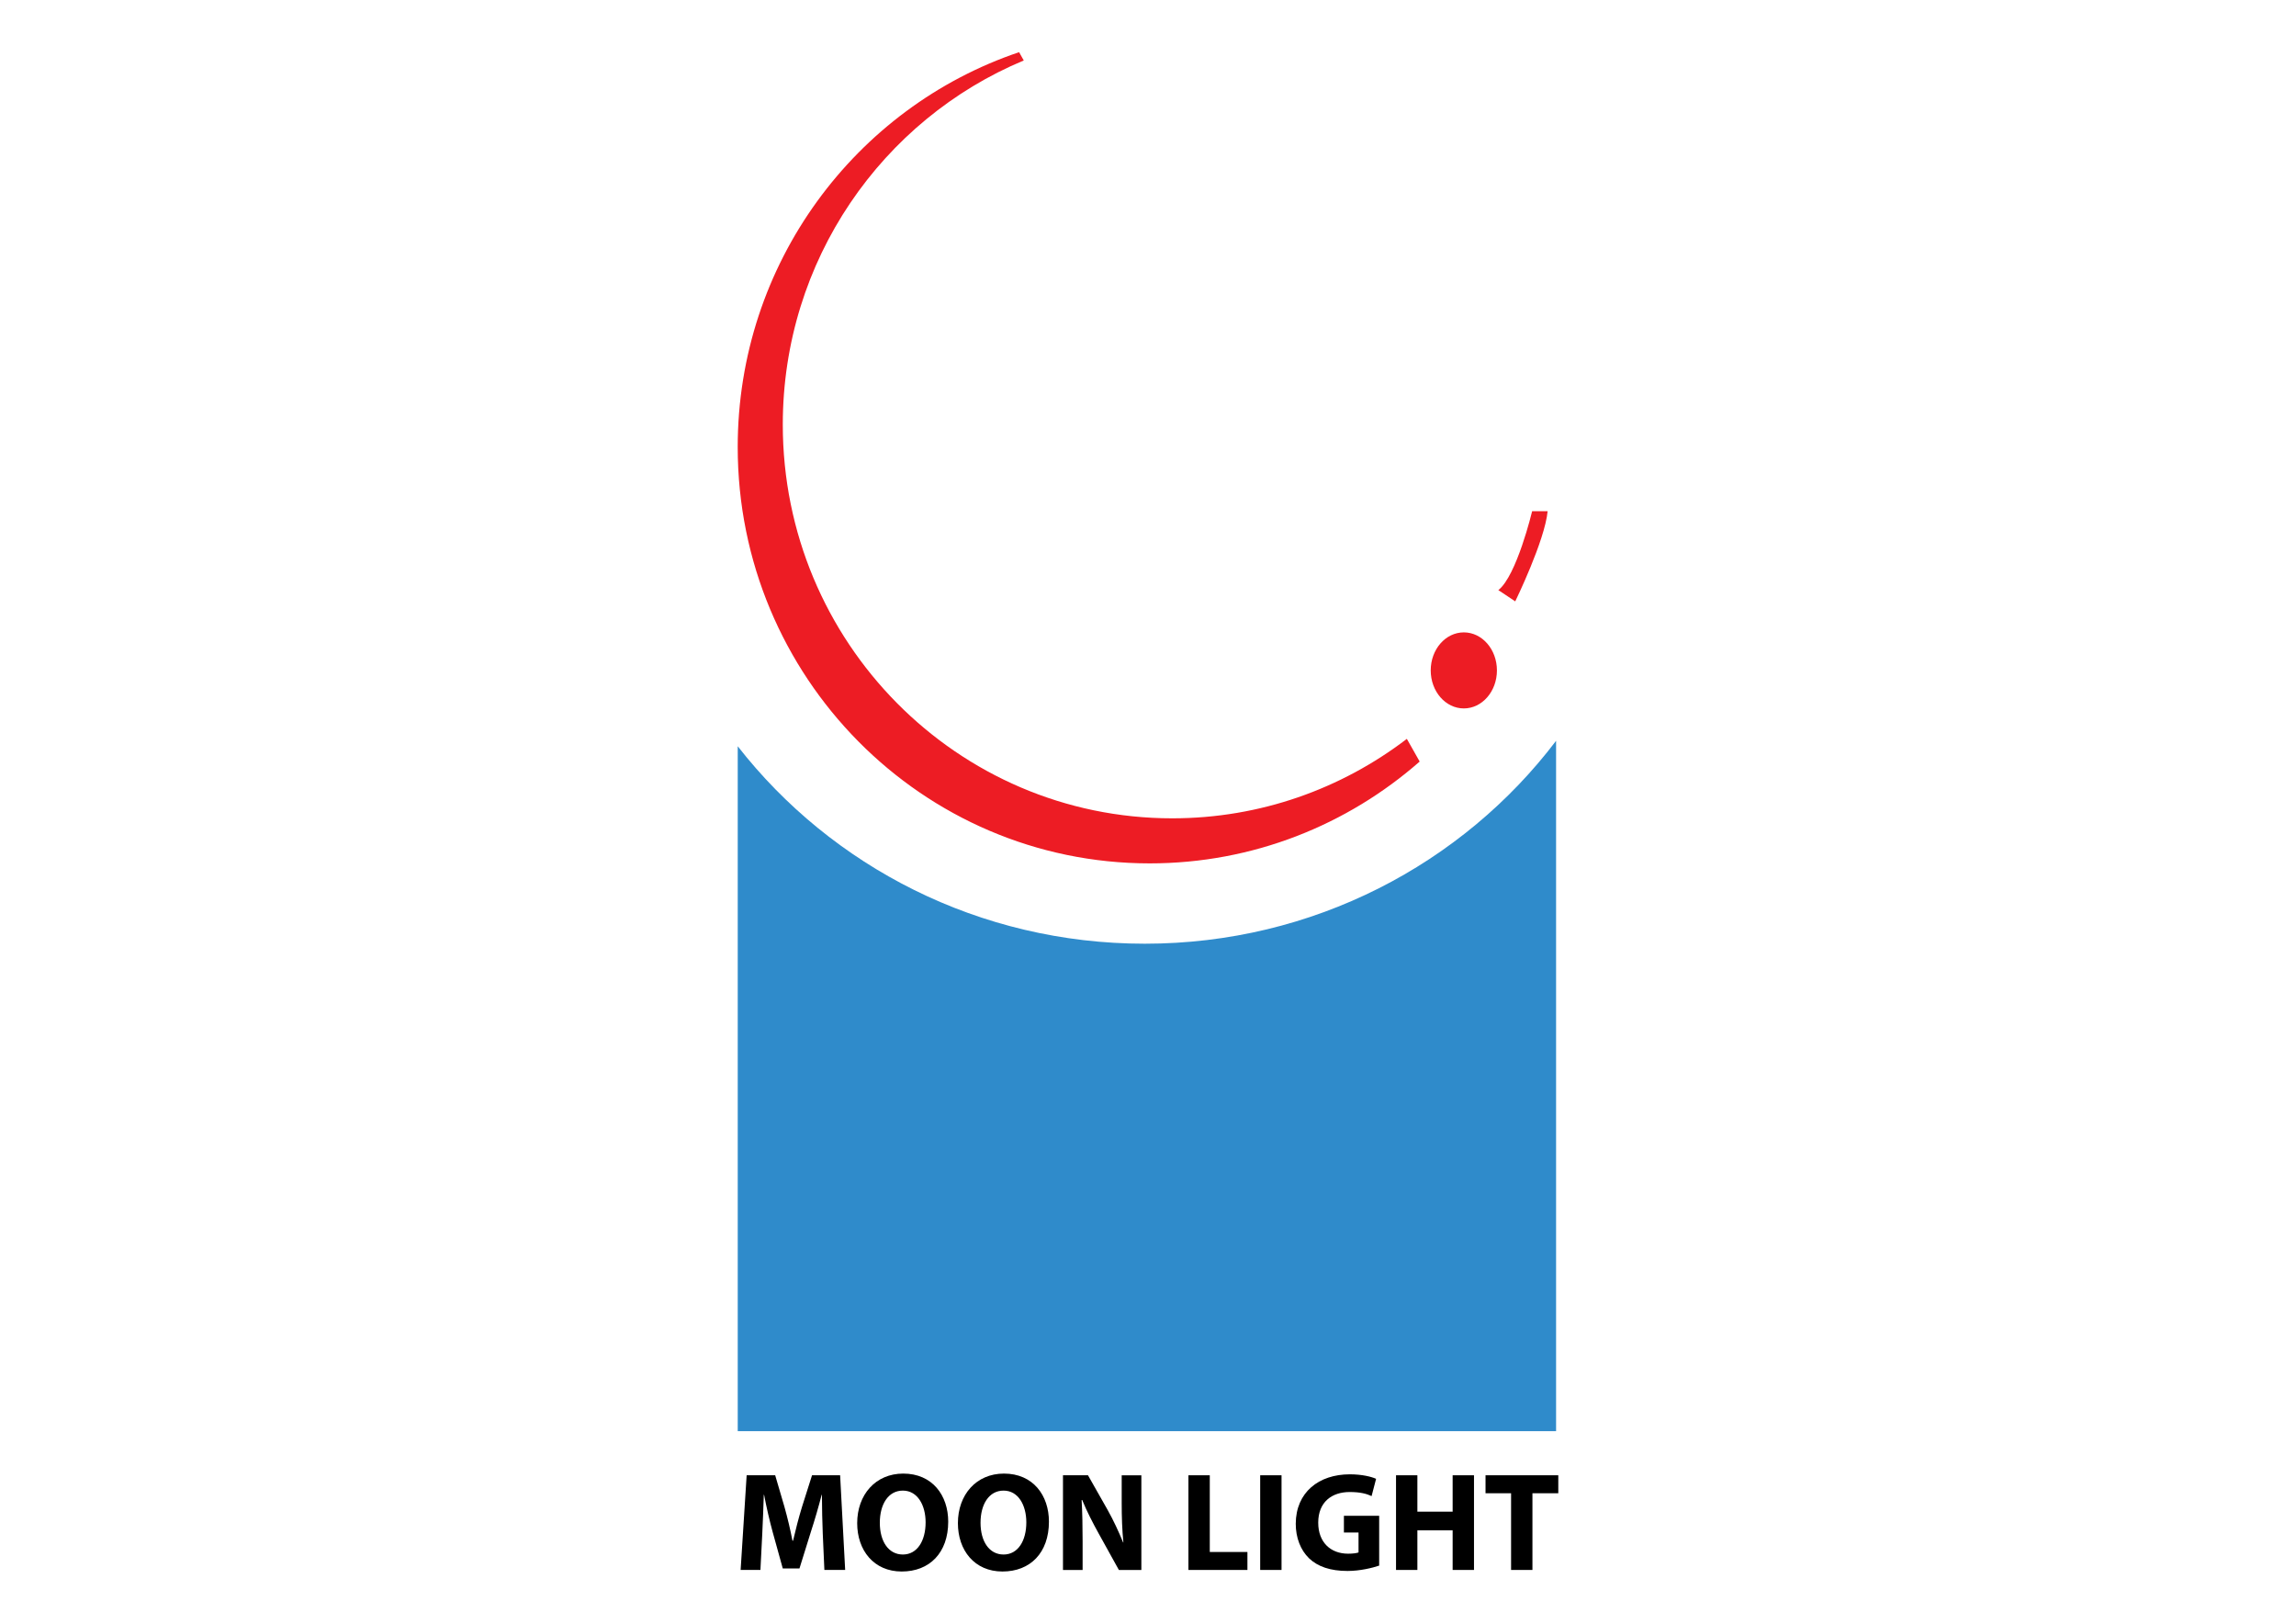 <?xml version="1.0" encoding="utf-8"?>
<!-- Generator: Adobe Illustrator 25.3.1, SVG Export Plug-In . SVG Version: 6.00 Build 0)  -->
<svg version="1.1" id="Layer_1" xmlns="http://www.w3.org/2000/svg" xmlns:xlink="http://www.w3.org/1999/xlink" x="0px" y="0px"
	 viewBox="0 0 841.89 595.28" style="enable-background:new 0 0 841.89 595.28;" xml:space="preserve">
<style type="text/css">
	.st0{fill:#ED1C24;}
	.st1{fill:#2F8BCB;}
</style>
<g>
	<g>
		<g>
			<path class="st0" d="M515.86,270.88c-23.93,18.28-53.72,29.13-86.02,29.13c-78.87,0-142.81-64.63-142.81-144.36
				c0-60.24,36.5-111.85,88.36-133.48l-1.71-3.04c-59.96,20.23-103.18,77.41-103.18,144.78c0,84.29,67.64,152.62,151.07,152.62
				c37.87,0,72.48-14.08,98.99-37.33L515.86,270.88z"/>
		</g>
	</g>
	<g>
		<path class="st0" d="M561.8,187.42c0,0-5.68,23.76-12.4,28.92l6.2,4.13c0,0,10.85-22.21,11.88-33.05H561.8z"/>
	</g>
	<g>
		<ellipse class="st0" cx="536.75" cy="245.78" rx="12.14" ry="13.94"/>
	</g>
	<g>
		<path class="st1" d="M419.77,345.98c-60.83,0-114.9-28.38-149.26-72.39v251.09h300.07V271.59
			C536.31,316.74,481.52,345.98,419.77,345.98z"/>
	</g>
	<g>
		<path d="M301.69,562.29c-0.15-4.17-0.31-9.22-0.31-14.27h-0.1c-1.13,4.43-2.58,9.37-3.91,13.44l-4.22,13.55h-6.13l-3.71-13.39
			c-1.13-4.12-2.27-9.06-3.14-13.6h-0.1c-0.15,4.69-0.36,10.04-0.57,14.37l-0.67,13.18h-7.26l2.21-34.71h10.46l3.4,11.59
			c1.13,4.02,2.16,8.34,2.94,12.41h0.21c0.93-4.02,2.11-8.6,3.3-12.46l3.66-11.54h10.3l1.85,34.71h-7.62L301.69,562.29z"/>
		<path d="M347.69,557.86c0,11.43-6.85,18.28-17.05,18.28c-10.25,0-16.33-7.78-16.33-17.72c0-10.4,6.7-18.18,16.89-18.18
			C341.87,540.24,347.69,548.23,347.69,557.86z M322.61,558.27c0,6.85,3.19,11.64,8.45,11.64c5.3,0,8.34-5.05,8.34-11.79
			c0-6.28-2.94-11.64-8.34-11.64C325.7,546.47,322.61,551.52,322.61,558.27z"/>
		<path d="M384.62,557.86c0,11.43-6.85,18.28-17.05,18.28c-10.25,0-16.33-7.78-16.33-17.72c0-10.4,6.7-18.18,16.89-18.18
			C378.8,540.24,384.62,548.23,384.62,557.86z M359.54,558.27c0,6.85,3.19,11.64,8.45,11.64c5.3,0,8.34-5.05,8.34-11.79
			c0-6.28-2.94-11.64-8.34-11.64C362.63,546.47,359.54,551.52,359.54,558.27z"/>
		<path d="M389.77,575.57v-34.71h9.17l7.21,12.72c2.06,3.66,4.07,7.98,5.67,11.9h0.1c-0.46-4.58-0.62-9.27-0.62-14.52v-10.09h7.21
			v34.71h-8.24l-7.42-13.39c-2.06-3.71-4.38-8.19-6.03-12.26h-0.21c0.26,4.64,0.36,9.53,0.36,15.19v10.46H389.77z"/>
		<path d="M435.77,540.86h7.83v28.12h13.8v6.59h-21.63V540.86z"/>
		<path d="M469.91,540.86v34.71h-7.83v-34.71H469.91z"/>
		<path d="M505.71,573.98c-2.42,0.82-7,1.96-11.59,1.96c-6.33,0-10.92-1.6-14.11-4.63c-3.14-3.04-4.89-7.57-4.89-12.67
			c0.05-11.54,8.45-18.13,19.83-18.13c4.48,0,7.93,0.88,9.63,1.65l-1.65,6.33c-1.91-0.88-4.22-1.49-8.03-1.49
			c-6.54,0-11.54,3.66-11.54,11.23c0,7.21,4.53,11.38,10.97,11.38c1.75,0,3.19-0.21,3.81-0.46v-7.31h-5.36v-6.13h12.93V573.98z"/>
		<path d="M519.72,540.86v13.34h12.93v-13.34h7.83v34.71h-7.83v-14.52h-12.93v14.52h-7.83v-34.71H519.72z"/>
		<path d="M554.08,547.45h-9.37v-6.59h26.68v6.59h-9.48v28.12h-7.83V547.45z"/>
	</g>
</g>
</svg>
